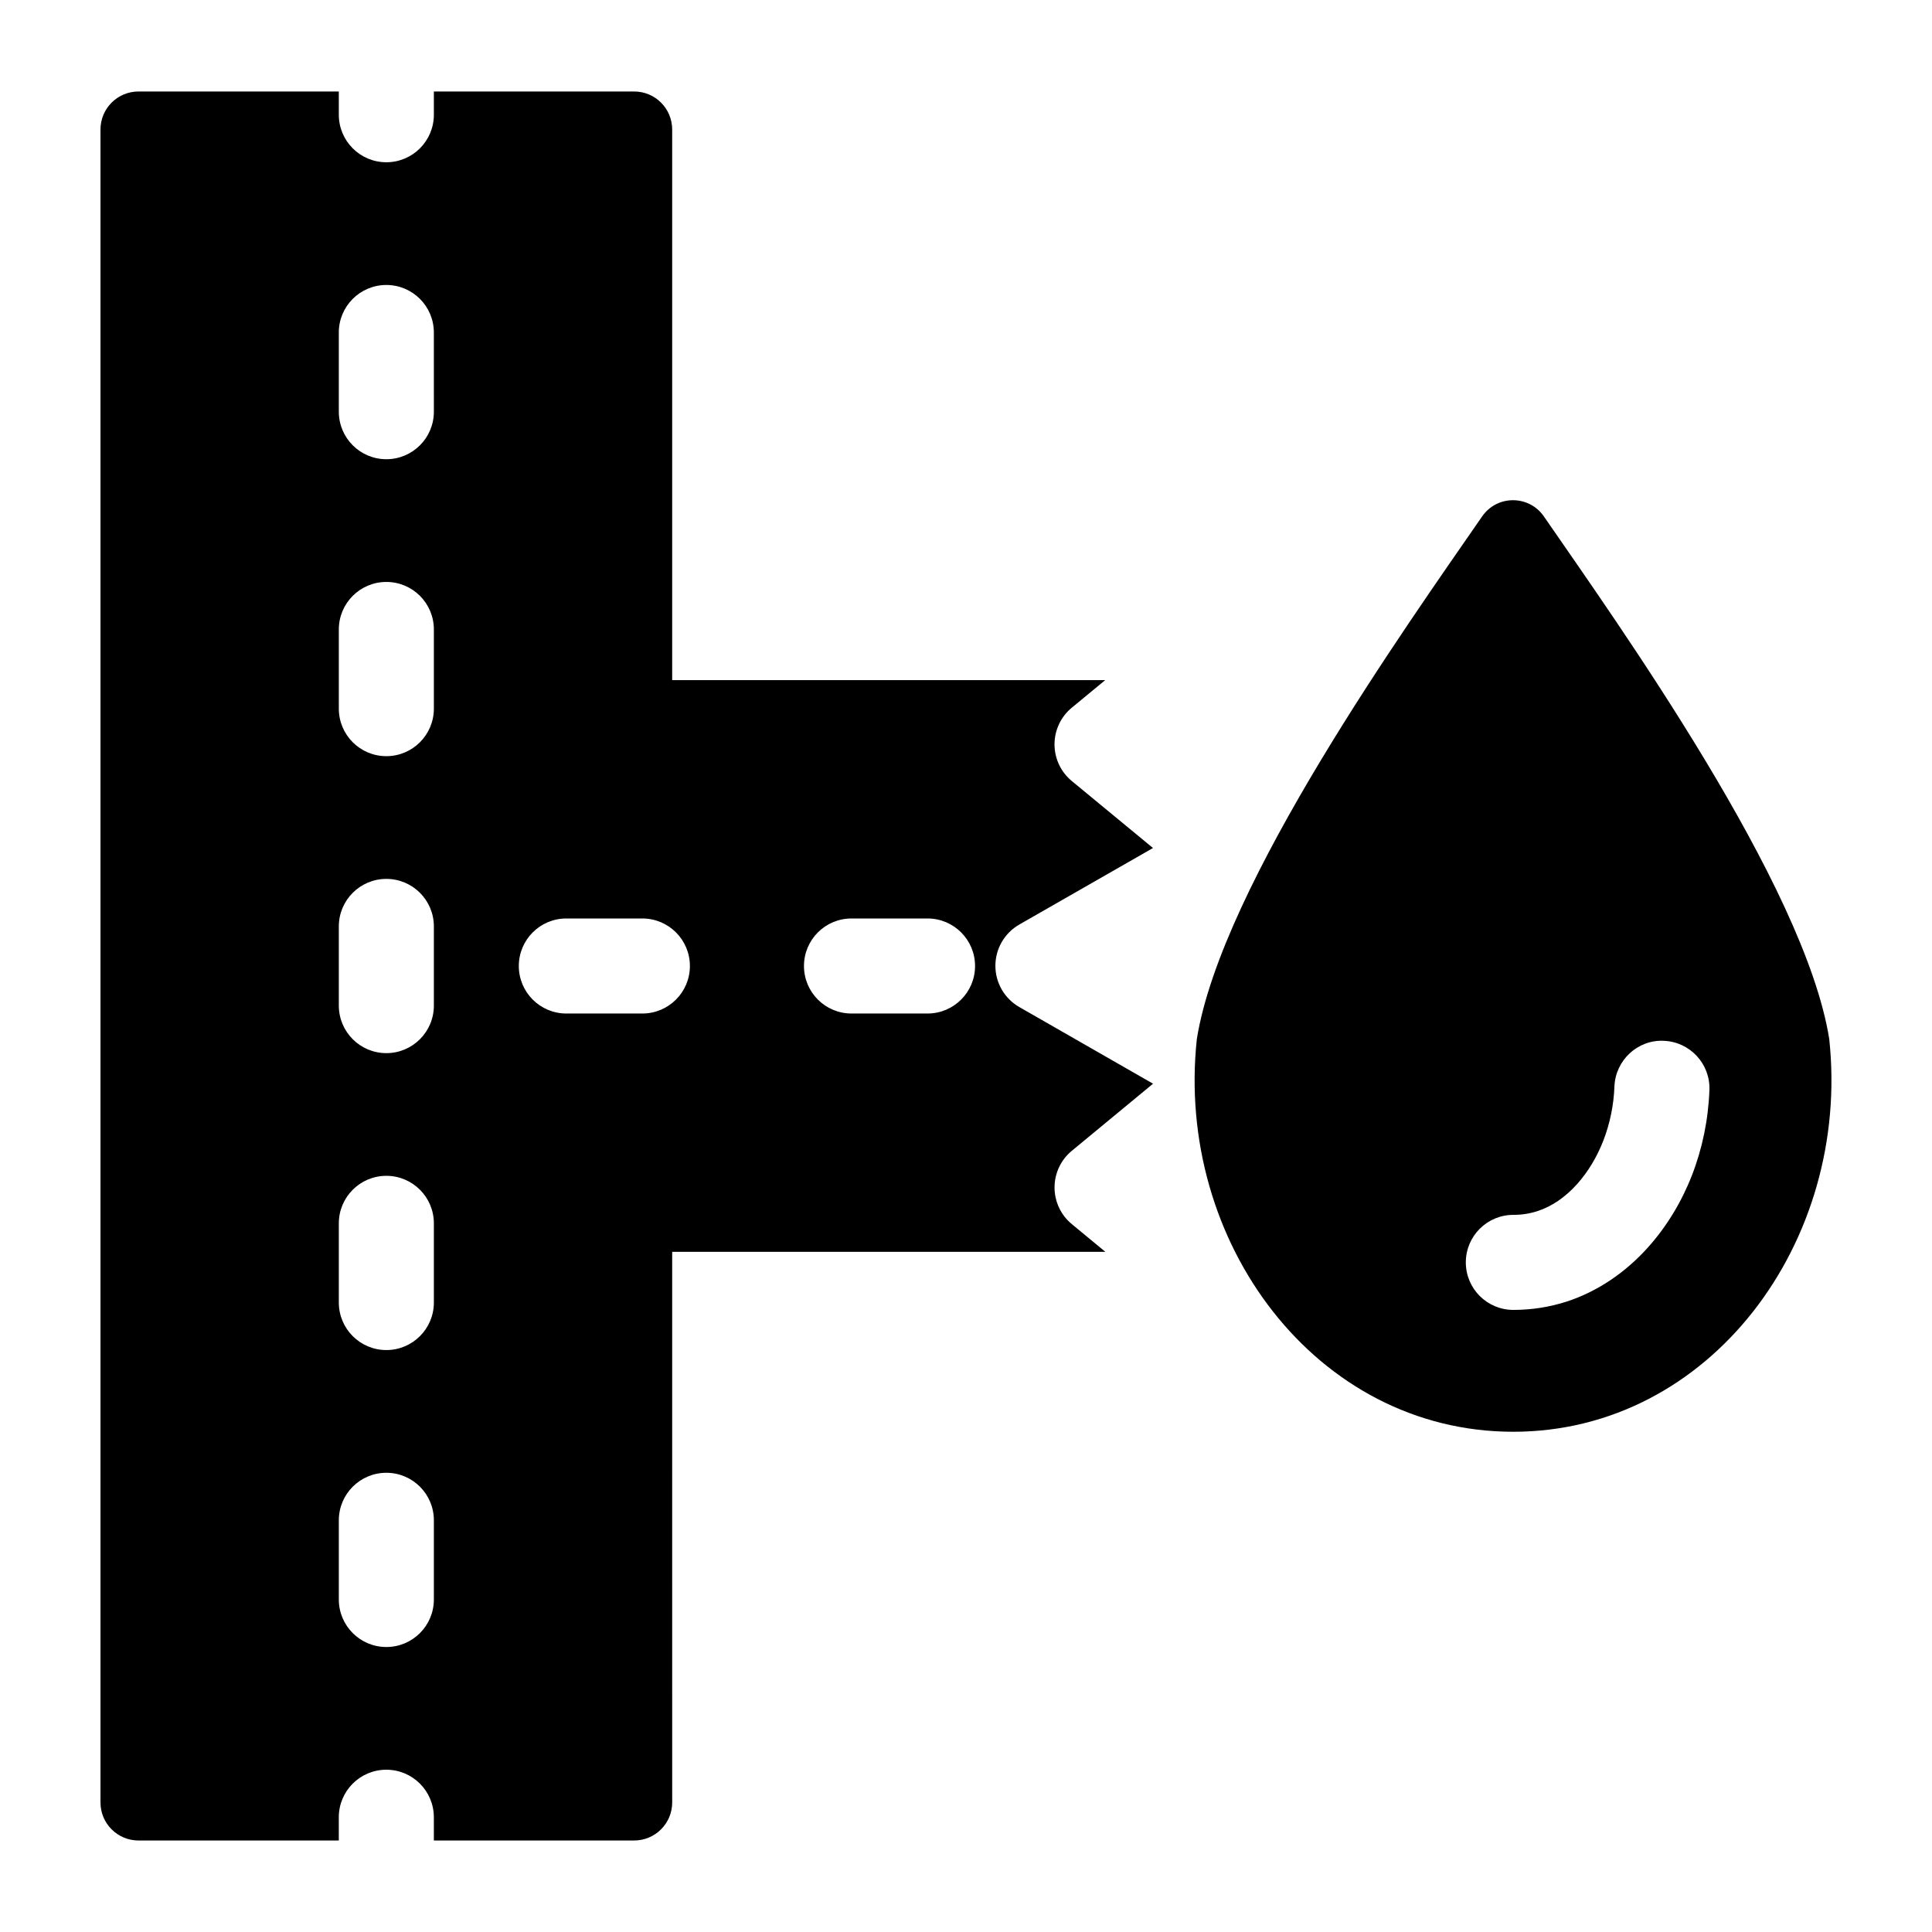 <?xml version="1.0" encoding="UTF-8"?>
<!-- Uploaded to: ICON Repo, www.svgrepo.com, Generator: ICON Repo Mixer Tools -->
<svg fill="#000000" width="800px" height="800px" version="1.1" viewBox="144 144 512 512" xmlns="http://www.w3.org/2000/svg">
 <path d="m449.57 431.19-35.449-20.316c-3.918-2.242-6.332-6.414-6.332-10.934 0-4.512 2.422-8.684 6.336-10.926l35.43-20.281-21.516-17.75c-2.902-2.394-4.582-5.957-4.582-9.719 0-3.758 1.676-7.324 4.582-9.719l8.855-7.305-114.76 0.004v-145.92c0-5.566-4.512-10.078-10.078-10.078h-53.078v6.16c0 6.957-5.637 12.594-12.594 12.594s-12.594-5.637-12.594-12.594l-0.004-6.16h-53.078c-5.566 0-10.078 4.512-10.078 10.078v443.35c0 5.566 4.512 10.078 10.078 10.078l53.078-0.004v-6.16c0-6.957 5.637-12.594 12.594-12.594s12.594 5.637 12.594 12.594l0.004 6.16h53.082c5.566 0 10.078-4.512 10.078-10.078l-0.004-145.92h114.8l-8.895-7.348c-2.898-2.394-4.574-5.953-4.574-9.711 0-3.758 1.676-7.32 4.574-9.711zm-190.59 136.69c0 6.957-5.637 12.594-12.594 12.594s-12.594-5.637-12.594-12.594v-20.984c0-6.957 5.637-12.594 12.594-12.594s12.594 5.637 12.594 12.594zm0-78.695c0 6.957-5.637 12.594-12.594 12.594s-12.594-5.637-12.594-12.594v-20.984c0-6.957 5.637-12.594 12.594-12.594s12.594 5.637 12.594 12.594zm0-78.691c0 6.957-5.637 12.598-12.594 12.598s-12.594-5.641-12.594-12.598v-20.984c0-6.957 5.637-12.594 12.594-12.594s12.594 5.637 12.594 12.594zm0-78.695c0 6.957-5.637 12.594-12.594 12.594s-12.594-5.637-12.594-12.594v-20.984c0-6.957 5.637-12.594 12.594-12.594s12.594 5.637 12.594 12.594zm0-78.695c0 6.957-5.637 12.594-12.594 12.594s-12.594-5.637-12.594-12.594l-0.004-20.988c0-6.957 5.637-12.594 12.594-12.594s12.594 5.637 12.594 12.594zm55.258 159.49h-20.152c-6.957 0-12.594-5.637-12.594-12.594s5.637-12.594 12.594-12.594h20.152c6.957 0 12.594 5.637 12.594 12.594s-5.641 12.594-12.594 12.594zm75.57 0h-20.152c-6.957 0-12.594-5.637-12.594-12.594s5.637-12.594 12.594-12.594h20.152c6.957 0 12.594 5.637 12.594 12.594s-5.637 12.594-12.594 12.594zm238.96 6.742c-6.512-40.793-55.77-109.69-75.609-138.46-3.969-5.75-12.418-5.754-16.387-0.004-19.848 28.766-69.07 97.652-75.594 138.46-5.789 53.809 31.617 104.07 83.793 104.1 52.16 0.047 89.566-50.301 83.797-104.1zm-48.07 55.277c-6.086 6.781-13.535 11.73-21.543 14.328-4.535 1.461-9.273 2.199-14.102 2.199-6.957 0-12.594-5.637-12.594-12.594s5.637-12.594 12.594-12.594c2.231 0 4.305-0.32 6.352-0.98 3.832-1.238 7.387-3.66 10.547-7.184 5.914-6.59 9.52-16.008 9.891-25.852 0.262-6.953 6.148-12.441 13.059-12.113 6.953 0.262 12.375 6.106 12.113 13.059-0.598 15.855-6.391 30.672-16.316 41.73z"/>
</svg>
